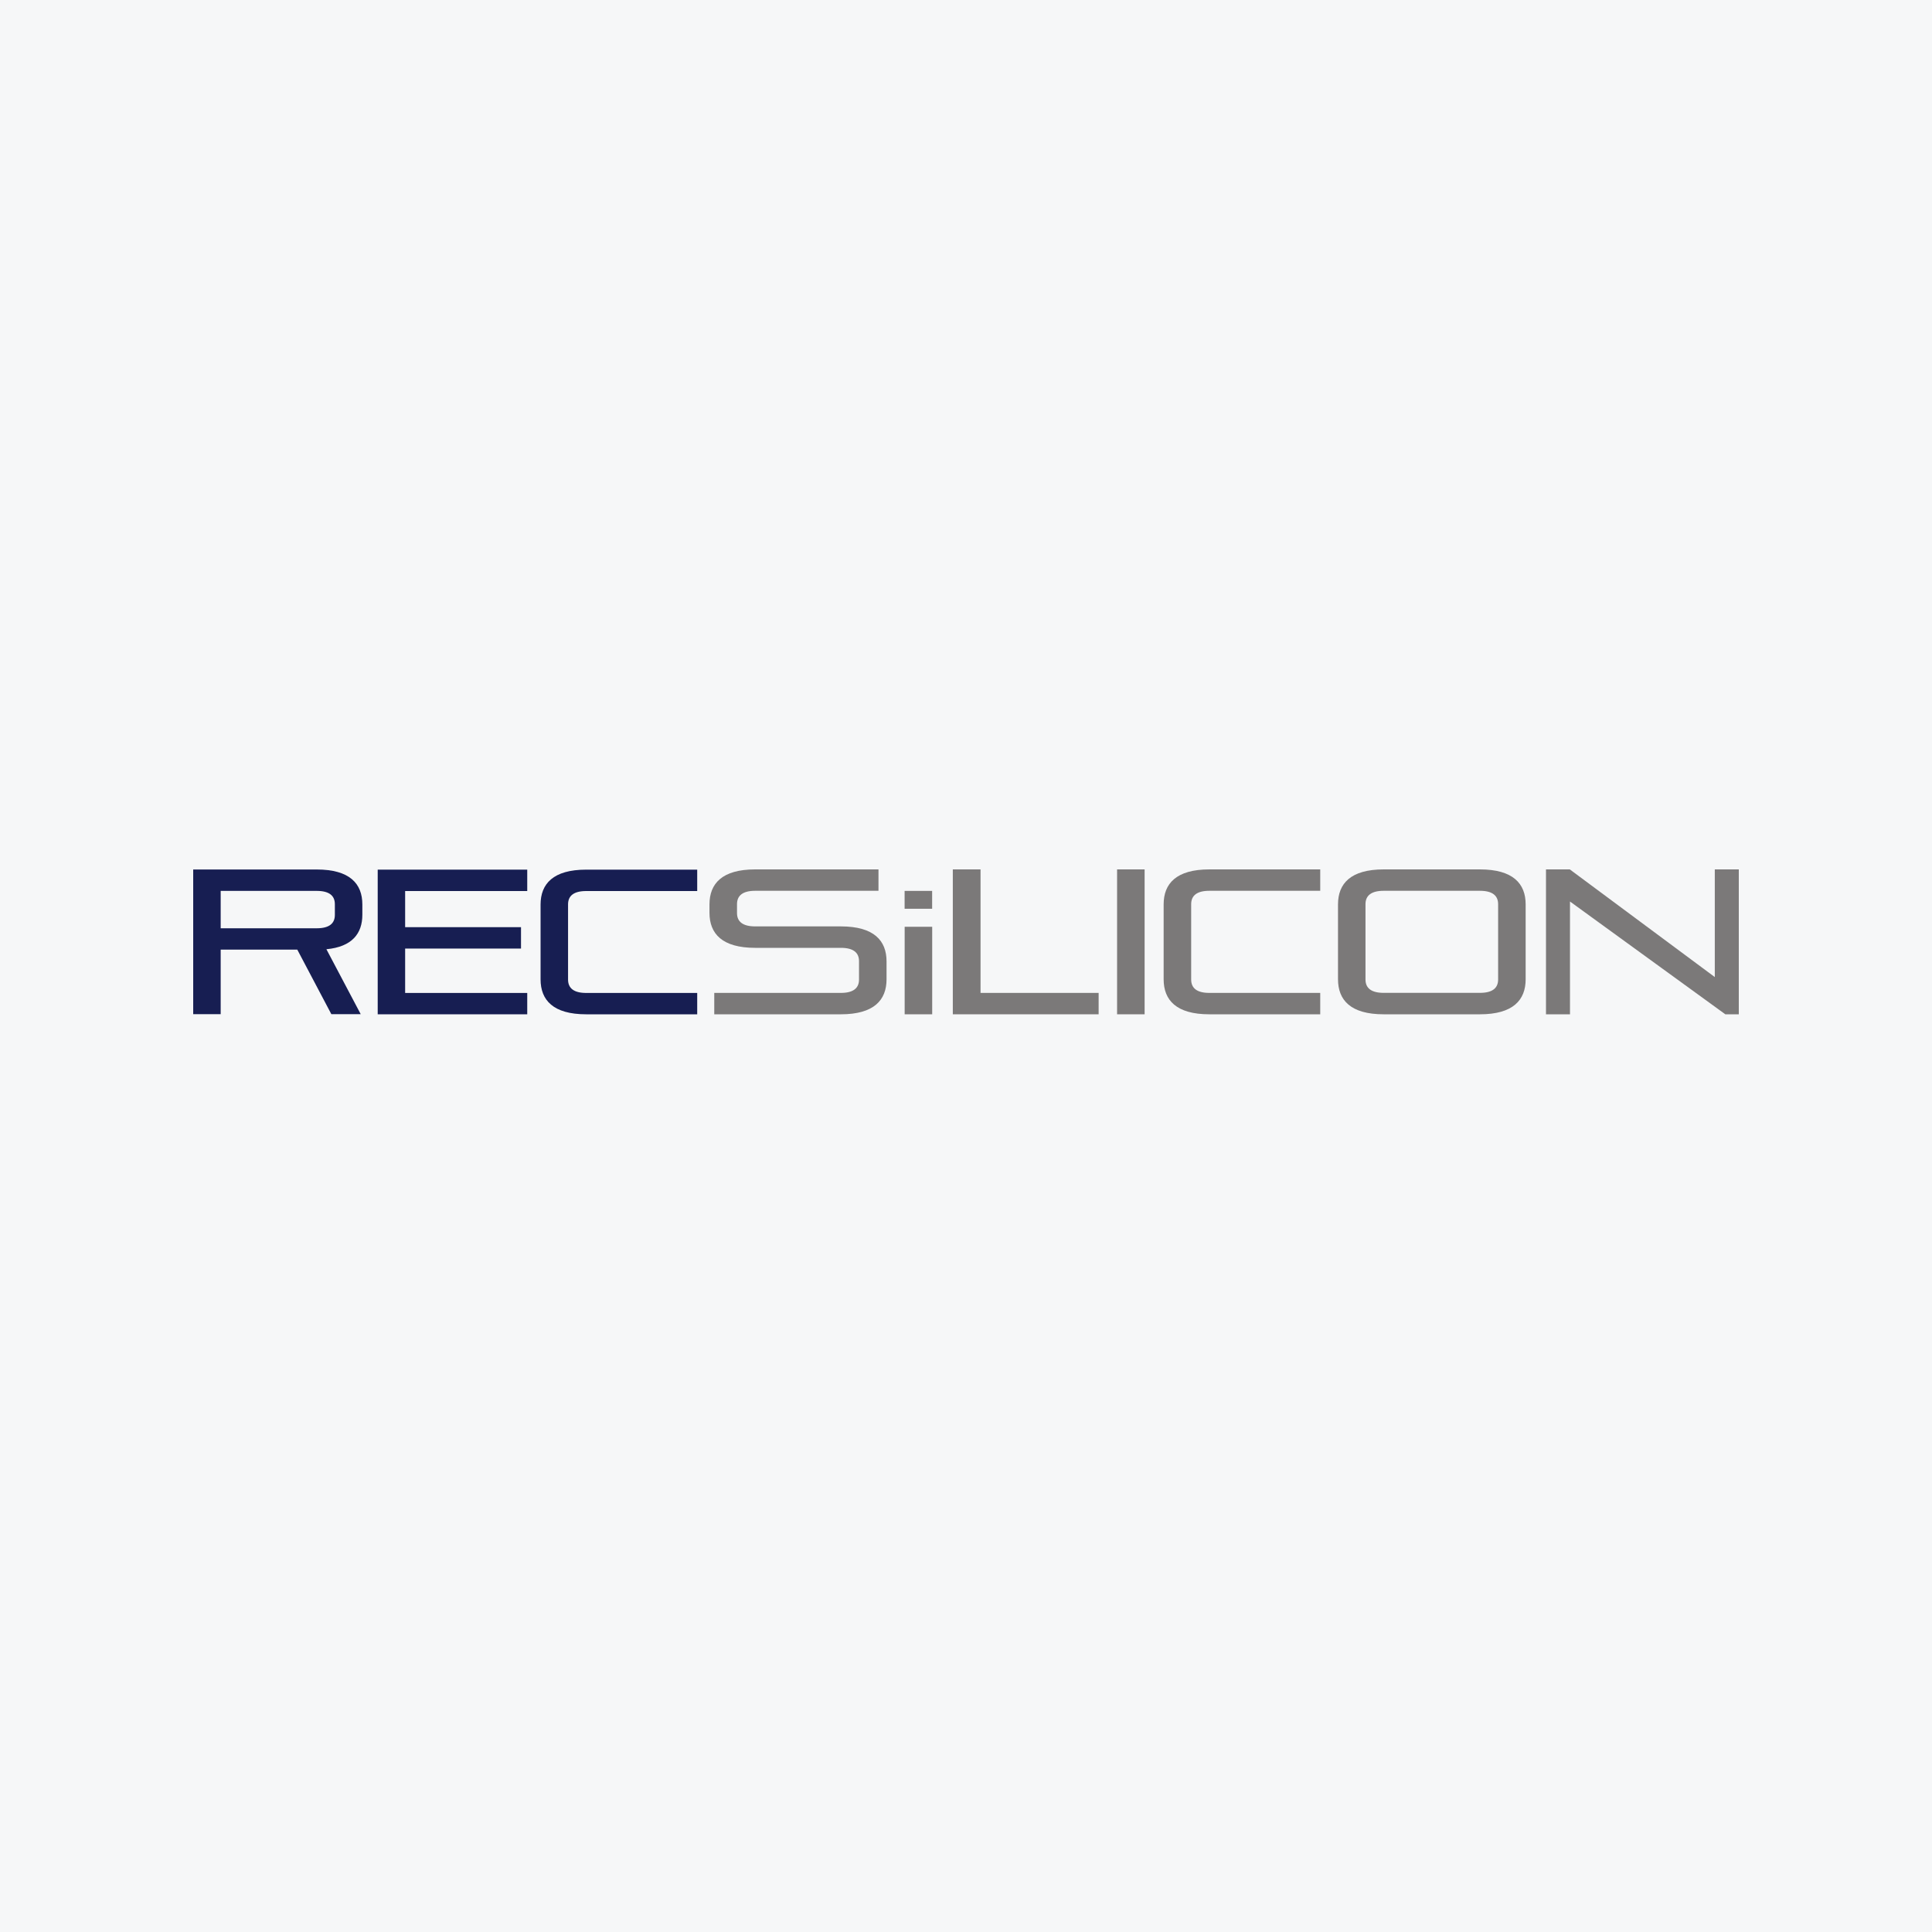 <svg width="40" height="40" viewBox="0 0 40 40" fill="none" xmlns="http://www.w3.org/2000/svg">
<rect width="40" height="40" fill="#F6F7F8"/>
<path d="M25.038 21C24.353 21 24.092 20.706 24.092 20.275V18.724C24.092 18.294 24.353 18 25.038 18H27.334V18.443H25.038C24.782 18.443 24.662 18.541 24.662 18.72V20.28C24.662 20.459 24.782 20.557 25.038 20.557H27.334V21H25.038Z" fill="#7B7979"/>
<path d="M14.788 21V20.557H17.409C17.666 20.557 17.785 20.459 17.785 20.28V19.9C17.785 19.722 17.666 19.624 17.409 19.624H15.635C14.95 19.624 14.689 19.33 14.689 18.899V18.724C14.689 18.294 14.95 18 15.635 18H18.188V18.443H15.635C15.379 18.443 15.259 18.541 15.259 18.72V18.904C15.259 19.082 15.379 19.18 15.635 19.18H17.409C18.094 19.18 18.355 19.474 18.355 19.905V20.275C18.355 20.706 18.094 21 17.409 21H14.788Z" fill="#7B7979"/>
<path d="M18.73 19.188H19.3V21H18.73V19.188Z" fill="#7B7979"/>
<path d="M19.727 21V18H20.301V20.557H22.746V21H19.727Z" fill="#7B7979"/>
<path d="M23.128 18H23.698V21H23.128V18Z" fill="#7B7979"/>
<path d="M31.017 18.72C31.017 18.541 30.897 18.443 30.64 18.443H28.648C28.392 18.443 28.271 18.541 28.271 18.72V20.279C28.271 20.459 28.392 20.556 28.648 20.556H30.64C30.897 20.556 31.017 20.459 31.017 20.279V18.72ZM28.648 21C27.963 21 27.702 20.706 27.702 20.275V18.724C27.702 18.294 27.963 18 28.648 18H30.64C31.325 18 31.587 18.294 31.587 18.724V20.275C31.587 20.706 31.325 21 30.64 21H28.648Z" fill="#7B7979"/>
<path d="M35.721 21L32.505 18.665V21H32.008V18H32.501L35.503 20.229V18H36V21H35.721Z" fill="#7B7979"/>
<path d="M19.299 18.815H18.729V18.445H19.299V18.815Z" fill="#7B7979"/>
<path d="M6.933 18.721C6.933 18.542 6.814 18.445 6.557 18.445H4.569V19.219H6.557C6.814 19.219 6.933 19.121 6.933 18.942V18.721ZM6.86 20.997L6.155 19.661H4.569V20.997H4V18.002H6.557C7.241 18.002 7.502 18.296 7.502 18.725V18.938C7.502 19.325 7.293 19.602 6.758 19.653L7.468 20.997H6.86Z" fill="#171E52"/>
<path d="M7.82 21V18.005H10.916V18.448H8.388V19.196H10.787V19.639H8.388V20.558H10.916V21H7.82Z" fill="#171E52"/>
<path d="M12.137 21C11.453 21 11.192 20.707 11.192 20.276V18.728C11.192 18.299 11.453 18.005 12.137 18.005H14.435V18.448H12.137C11.881 18.448 11.761 18.545 11.761 18.724V20.281C11.761 20.46 11.881 20.558 12.137 20.558H14.435V21H12.137Z" fill="#171E52"/>
</svg>
